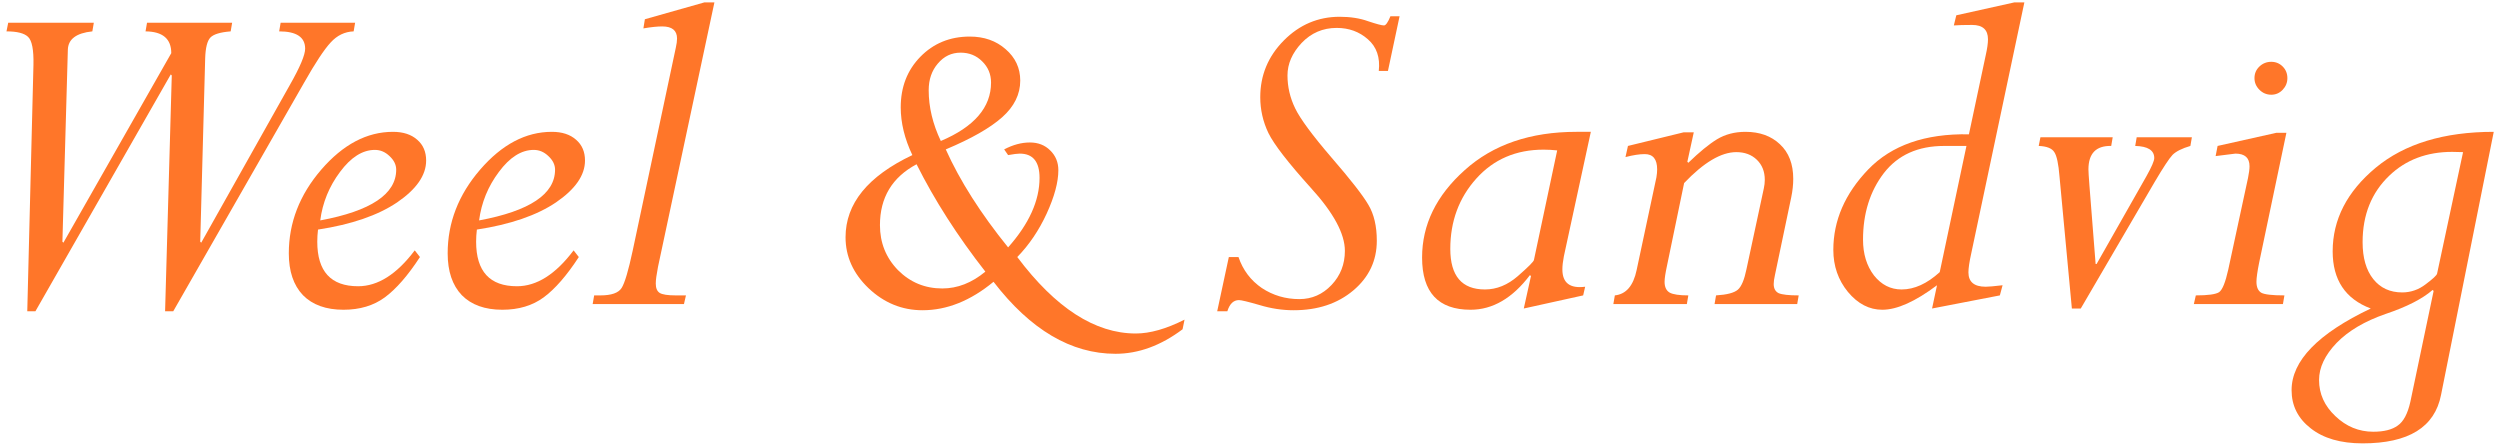 <svg width="296" height="53" viewBox="0 0 296 53" fill="none" xmlns="http://www.w3.org/2000/svg">
<path d="M36.012 9.779L20.514 36.85H19.547L20.338 8.93L20.221 8.812L4.195 36.85H3.229L3.961 7.67C4 5.893 3.785 4.789 3.316 4.359C2.867 3.93 2.018 3.715 0.768 3.715L0.973 2.689H11.109L10.934 3.715C9.039 3.91 8.072 4.633 8.033 5.883L7.389 28.617L7.506 28.734L20.279 6.293C20.279 4.594 19.264 3.734 17.232 3.715L17.408 2.689H27.486L27.311 3.715C26.08 3.812 25.279 4.057 24.908 4.447C24.537 4.838 24.332 5.658 24.293 6.908L23.707 28.617L23.824 28.734L34.312 10.072C35.523 7.943 36.129 6.508 36.129 5.766C36.129 4.398 35.103 3.715 33.053 3.715L33.228 2.689H42.047L41.871 3.715C40.816 3.754 39.908 4.193 39.147 5.033C38.385 5.854 37.34 7.436 36.012 9.779Z" fill="#FF7629"/>
<path d="M37.652 27.182C37.594 27.689 37.565 28.168 37.565 28.617C37.565 32.133 39.176 33.891 42.398 33.891C44.742 33.891 46.978 32.475 49.107 29.643L49.723 30.434C48.297 32.621 46.91 34.213 45.562 35.209C44.234 36.185 42.603 36.674 40.67 36.674C38.6 36.674 36.998 36.098 35.865 34.945C34.752 33.773 34.195 32.123 34.195 29.994C34.195 26.361 35.475 23.061 38.033 20.092C40.611 17.104 43.443 15.609 46.529 15.609C47.74 15.609 48.697 15.922 49.4 16.547C50.103 17.152 50.455 17.973 50.455 19.008C50.455 20.746 49.312 22.396 47.027 23.959C44.742 25.502 41.617 26.576 37.652 27.182ZM37.916 26.098C43.912 24.984 46.91 22.982 46.91 20.092C46.91 19.506 46.647 18.969 46.119 18.48C45.611 17.992 45.035 17.748 44.391 17.748C42.926 17.748 41.549 18.617 40.26 20.355C38.971 22.074 38.19 23.988 37.916 26.098Z" fill="#FF7629"/>
<path d="M56.461 27.182C56.402 27.689 56.373 28.168 56.373 28.617C56.373 32.133 57.984 33.891 61.207 33.891C63.551 33.891 65.787 32.475 67.916 29.643L68.531 30.434C67.106 32.621 65.719 34.213 64.371 35.209C63.043 36.185 61.412 36.674 59.478 36.674C57.408 36.674 55.807 36.098 54.674 34.945C53.56 33.773 53.004 32.123 53.004 29.994C53.004 26.361 54.283 23.061 56.842 20.092C59.42 17.104 62.252 15.609 65.338 15.609C66.549 15.609 67.506 15.922 68.209 16.547C68.912 17.152 69.264 17.973 69.264 19.008C69.264 20.746 68.121 22.396 65.836 23.959C63.551 25.502 60.426 26.576 56.461 27.182ZM56.725 26.098C62.721 24.984 65.719 22.982 65.719 20.092C65.719 19.506 65.455 18.969 64.928 18.48C64.42 17.992 63.844 17.748 63.199 17.748C61.734 17.748 60.357 18.617 59.068 20.355C57.779 22.074 56.998 23.988 56.725 26.098Z" fill="#FF7629"/>
<path d="M84.586 0.287L77.906 31.605C77.731 32.504 77.643 33.158 77.643 33.568C77.643 34.115 77.799 34.486 78.111 34.682C78.424 34.877 79.059 34.975 80.016 34.975H81.217L80.982 36H70.172L70.348 34.975H71.08C72.389 34.975 73.228 34.682 73.6 34.096C73.971 33.51 74.41 32.025 74.918 29.643L80.016 5.648C80.113 5.219 80.162 4.857 80.162 4.564C80.162 3.607 79.576 3.129 78.404 3.129C77.818 3.129 77.076 3.207 76.178 3.363L76.353 2.279L83.385 0.287H84.586Z" fill="#FF7629"/>
<path d="M140.25 37.846L140.016 38.988C137.438 40.922 134.791 41.889 132.076 41.889C126.822 41.889 122.008 39.047 117.633 33.363C114.918 35.609 112.115 36.732 109.225 36.732C106.803 36.732 104.674 35.863 102.838 34.125C101.021 32.387 100.113 30.375 100.113 28.09C100.113 24.105 102.75 20.863 108.023 18.363C107.105 16.43 106.646 14.545 106.646 12.709C106.646 10.307 107.418 8.314 108.961 6.732C110.523 5.131 112.477 4.33 114.82 4.33C116.52 4.33 117.936 4.828 119.068 5.824C120.221 6.82 120.797 8.061 120.797 9.545C120.797 11.166 120.084 12.611 118.658 13.881C117.232 15.15 115.006 16.42 111.979 17.689C113.658 21.42 116.119 25.287 119.361 29.291C121.842 26.498 123.082 23.754 123.082 21.059C123.082 19.145 122.301 18.188 120.738 18.188C120.465 18.188 120.006 18.246 119.361 18.363L118.893 17.689C119.928 17.143 120.943 16.869 121.939 16.869C122.916 16.869 123.717 17.182 124.342 17.807C124.986 18.432 125.309 19.213 125.309 20.15C125.309 21.557 124.85 23.266 123.932 25.277C123.014 27.27 121.852 28.988 120.445 30.434C124.977 36.469 129.654 39.486 134.479 39.486C136.158 39.486 138.082 38.94 140.25 37.846ZM109.957 10.688C109.957 12.68 110.436 14.682 111.393 16.693C115.357 15.014 117.34 12.709 117.34 9.779C117.34 8.783 116.988 7.943 116.285 7.26C115.602 6.576 114.752 6.234 113.736 6.234C112.662 6.234 111.764 6.664 111.041 7.523C110.318 8.363 109.957 9.418 109.957 10.688ZM108.521 19.447C105.631 20.99 104.186 23.393 104.186 26.654C104.186 28.744 104.898 30.521 106.324 31.986C107.77 33.432 109.518 34.154 111.568 34.154C113.365 34.154 115.064 33.49 116.666 32.162C113.365 27.943 110.65 23.705 108.521 19.447Z" fill="#FF7629"/>
<path d="M165.709 1.928L164.332 8.402H163.248C163.424 6.801 162.994 5.551 161.959 4.652C160.943 3.754 159.713 3.305 158.268 3.305C156.627 3.305 155.24 3.9 154.107 5.092C152.994 6.283 152.438 7.562 152.438 8.93C152.438 10.277 152.74 11.576 153.346 12.826C153.951 14.076 155.387 16.02 157.652 18.656C159.918 21.273 161.373 23.139 162.018 24.252C162.682 25.365 163.014 26.781 163.014 28.5C163.014 30.863 162.086 32.826 160.23 34.389C158.375 35.951 156.021 36.732 153.17 36.732C151.822 36.732 150.475 36.527 149.127 36.117C147.779 35.727 146.969 35.531 146.695 35.531C146.051 35.531 145.592 35.971 145.318 36.85H144.117L145.494 30.434H146.637C147.164 31.977 148.082 33.197 149.391 34.096C150.719 34.975 152.203 35.414 153.844 35.414C155.328 35.414 156.598 34.857 157.652 33.744C158.707 32.631 159.234 31.283 159.234 29.701C159.234 27.67 157.887 25.18 155.191 22.23C152.516 19.262 150.846 17.104 150.182 15.756C149.537 14.408 149.215 12.992 149.215 11.508C149.215 8.91 150.143 6.674 151.998 4.799C153.854 2.924 156.061 1.986 158.619 1.986C159.889 1.986 161.012 2.162 161.988 2.514C162.984 2.846 163.609 3.012 163.863 3.012C164.078 3.012 164.332 2.65 164.625 1.928H165.709Z" fill="#FF7629"/>
<path d="M188.355 15.609L185.162 30.346C185.045 30.951 184.986 31.469 184.986 31.898C184.986 33.5 185.885 34.184 187.682 33.949L187.447 34.975L180.416 36.527L181.266 32.69L181.148 32.572C179.078 35.307 176.734 36.674 174.117 36.674C170.289 36.674 168.375 34.613 168.375 30.492C168.375 26.605 170.055 23.158 173.414 20.15C176.773 17.123 181.188 15.609 186.656 15.609H188.355ZM184.371 17.807C183.824 17.748 183.287 17.719 182.76 17.719C179.498 17.719 176.842 18.861 174.791 21.146C172.74 23.432 171.715 26.205 171.715 29.467C171.715 32.67 173.082 34.272 175.816 34.272C177.203 34.272 178.502 33.744 179.713 32.69C180.943 31.615 181.578 30.98 181.617 30.785L184.371 17.807Z" fill="#FF7629"/>
<path d="M200.543 15.668L199.781 19.154L199.898 19.271C201.207 18.002 202.34 17.074 203.297 16.488C204.273 15.902 205.396 15.609 206.666 15.609C208.346 15.609 209.703 16.098 210.738 17.074C211.793 18.051 212.32 19.418 212.32 21.176C212.32 21.859 212.242 22.582 212.086 23.344L210.152 32.572C210.055 33.002 210.006 33.353 210.006 33.627C210.006 34.154 210.201 34.516 210.592 34.711C211.002 34.887 211.793 34.975 212.965 34.975L212.789 36H203.004L203.18 34.975C204.469 34.897 205.328 34.672 205.758 34.301C206.188 33.93 206.529 33.119 206.783 31.869L208.834 22.318C208.912 21.967 208.951 21.625 208.951 21.293C208.951 20.316 208.639 19.525 208.014 18.92C207.389 18.314 206.578 18.012 205.582 18.012C203.785 18.012 201.725 19.232 199.4 21.674L197.379 31.43C197.184 32.328 197.086 32.973 197.086 33.363C197.086 33.988 197.291 34.418 197.701 34.652C198.111 34.867 198.844 34.975 199.898 34.975L199.723 36H191.021L191.197 34.975C192.525 34.838 193.385 33.842 193.775 31.986L196.119 21C196.178 20.648 196.207 20.336 196.207 20.062C196.207 18.852 195.719 18.246 194.742 18.246C194.117 18.246 193.355 18.363 192.457 18.598L192.75 17.279L199.342 15.668H200.543Z" fill="#FF7629"/>
<path d="M239.684 0.287L233.385 30.053C233.17 31.029 233.062 31.762 233.062 32.25C233.062 33.383 233.746 33.949 235.113 33.949C235.445 33.949 236.109 33.891 237.105 33.773L236.783 34.975L228.756 36.527L229.342 33.773C226.764 35.707 224.605 36.674 222.867 36.674C221.324 36.674 219.967 35.971 218.795 34.565C217.643 33.158 217.066 31.498 217.066 29.584C217.066 26.107 218.443 22.934 221.197 20.062C223.971 17.191 227.945 15.805 233.121 15.902L235.113 6.527C235.289 5.746 235.377 5.121 235.377 4.652C235.377 3.52 234.752 2.953 233.502 2.953C232.564 2.953 231.842 2.973 231.334 3.012L231.627 1.811L238.482 0.287H239.684ZM232.828 17.279H230.191C227.086 17.279 224.703 18.354 223.043 20.502C221.402 22.65 220.582 25.277 220.582 28.383C220.582 30.062 221.012 31.469 221.871 32.602C222.75 33.715 223.844 34.272 225.152 34.272C226.656 34.272 228.16 33.588 229.664 32.221L232.828 17.279Z" fill="#FF7629"/>
<path d="M255.123 21.527L246.363 36.527H245.309L243.844 20.883C243.727 19.398 243.521 18.441 243.229 18.012C242.955 17.562 242.34 17.318 241.383 17.279L241.588 16.254H250.143L249.967 17.279C248.17 17.24 247.271 18.168 247.271 20.062C247.271 20.316 247.311 20.951 247.389 21.967L248.121 31.254H248.238L254.127 20.883C254.752 19.77 255.064 19.047 255.064 18.715C255.064 17.797 254.312 17.318 252.809 17.279L252.984 16.254H259.518L259.342 17.279C258.346 17.572 257.643 17.924 257.232 18.334C256.842 18.744 256.139 19.809 255.123 21.527Z" fill="#FF7629"/>
<path d="M268.922 7.318C269.449 7.318 269.898 7.504 270.27 7.875C270.641 8.246 270.826 8.705 270.826 9.252C270.826 9.779 270.641 10.238 270.27 10.629C269.898 11.02 269.449 11.215 268.922 11.215C268.375 11.215 267.906 11.02 267.516 10.629C267.125 10.238 266.93 9.779 266.93 9.252C266.93 8.705 267.125 8.246 267.516 7.875C267.906 7.504 268.375 7.318 268.922 7.318ZM270.709 15.727L267.486 31.078C267.271 32.152 267.164 32.914 267.164 33.363C267.164 33.988 267.35 34.418 267.721 34.652C268.092 34.867 269.01 34.975 270.475 34.975L270.299 36H259.752L259.986 34.975C261.432 34.975 262.35 34.848 262.74 34.594C263.131 34.32 263.492 33.432 263.824 31.928L266.168 21.059C266.285 20.473 266.344 20.014 266.344 19.682C266.344 18.686 265.787 18.188 264.674 18.188L262.33 18.48L262.564 17.279L269.508 15.727H270.709Z" fill="#FF7629"/>
<path d="M295.26 15.609L289.02 46.752C288.277 50.58 285.182 52.494 279.732 52.494C277.135 52.494 275.084 51.898 273.58 50.707C272.076 49.535 271.324 48.031 271.324 46.195C271.324 42.719 274.449 39.496 280.699 36.527C277.691 35.395 276.188 33.139 276.188 29.76C276.188 25.99 277.887 22.689 281.285 19.857C284.703 17.025 289.361 15.609 295.26 15.609ZM288.551 32.397L291.627 18.012C291.041 17.992 290.611 17.982 290.338 17.982C287.33 17.982 284.85 18.92 282.896 20.795C280.787 22.807 279.732 25.434 279.732 28.676C279.732 30.531 280.152 31.986 280.992 33.041C281.832 34.096 282.975 34.623 284.42 34.623C285.436 34.623 286.363 34.301 287.203 33.656C288.062 33.012 288.512 32.592 288.551 32.397ZM285.387 47.572L288.141 34.447L288.023 34.33C286.812 35.385 284.957 36.332 282.457 37.172C279.977 38.031 278.043 39.174 276.656 40.6C275.27 42.045 274.576 43.51 274.576 44.994C274.576 46.635 275.221 48.06 276.51 49.272C277.799 50.502 279.293 51.117 280.992 51.117C282.262 51.117 283.229 50.873 283.893 50.385C284.576 49.916 285.074 48.978 285.387 47.572Z" fill="#FF7629"/>
</svg>
